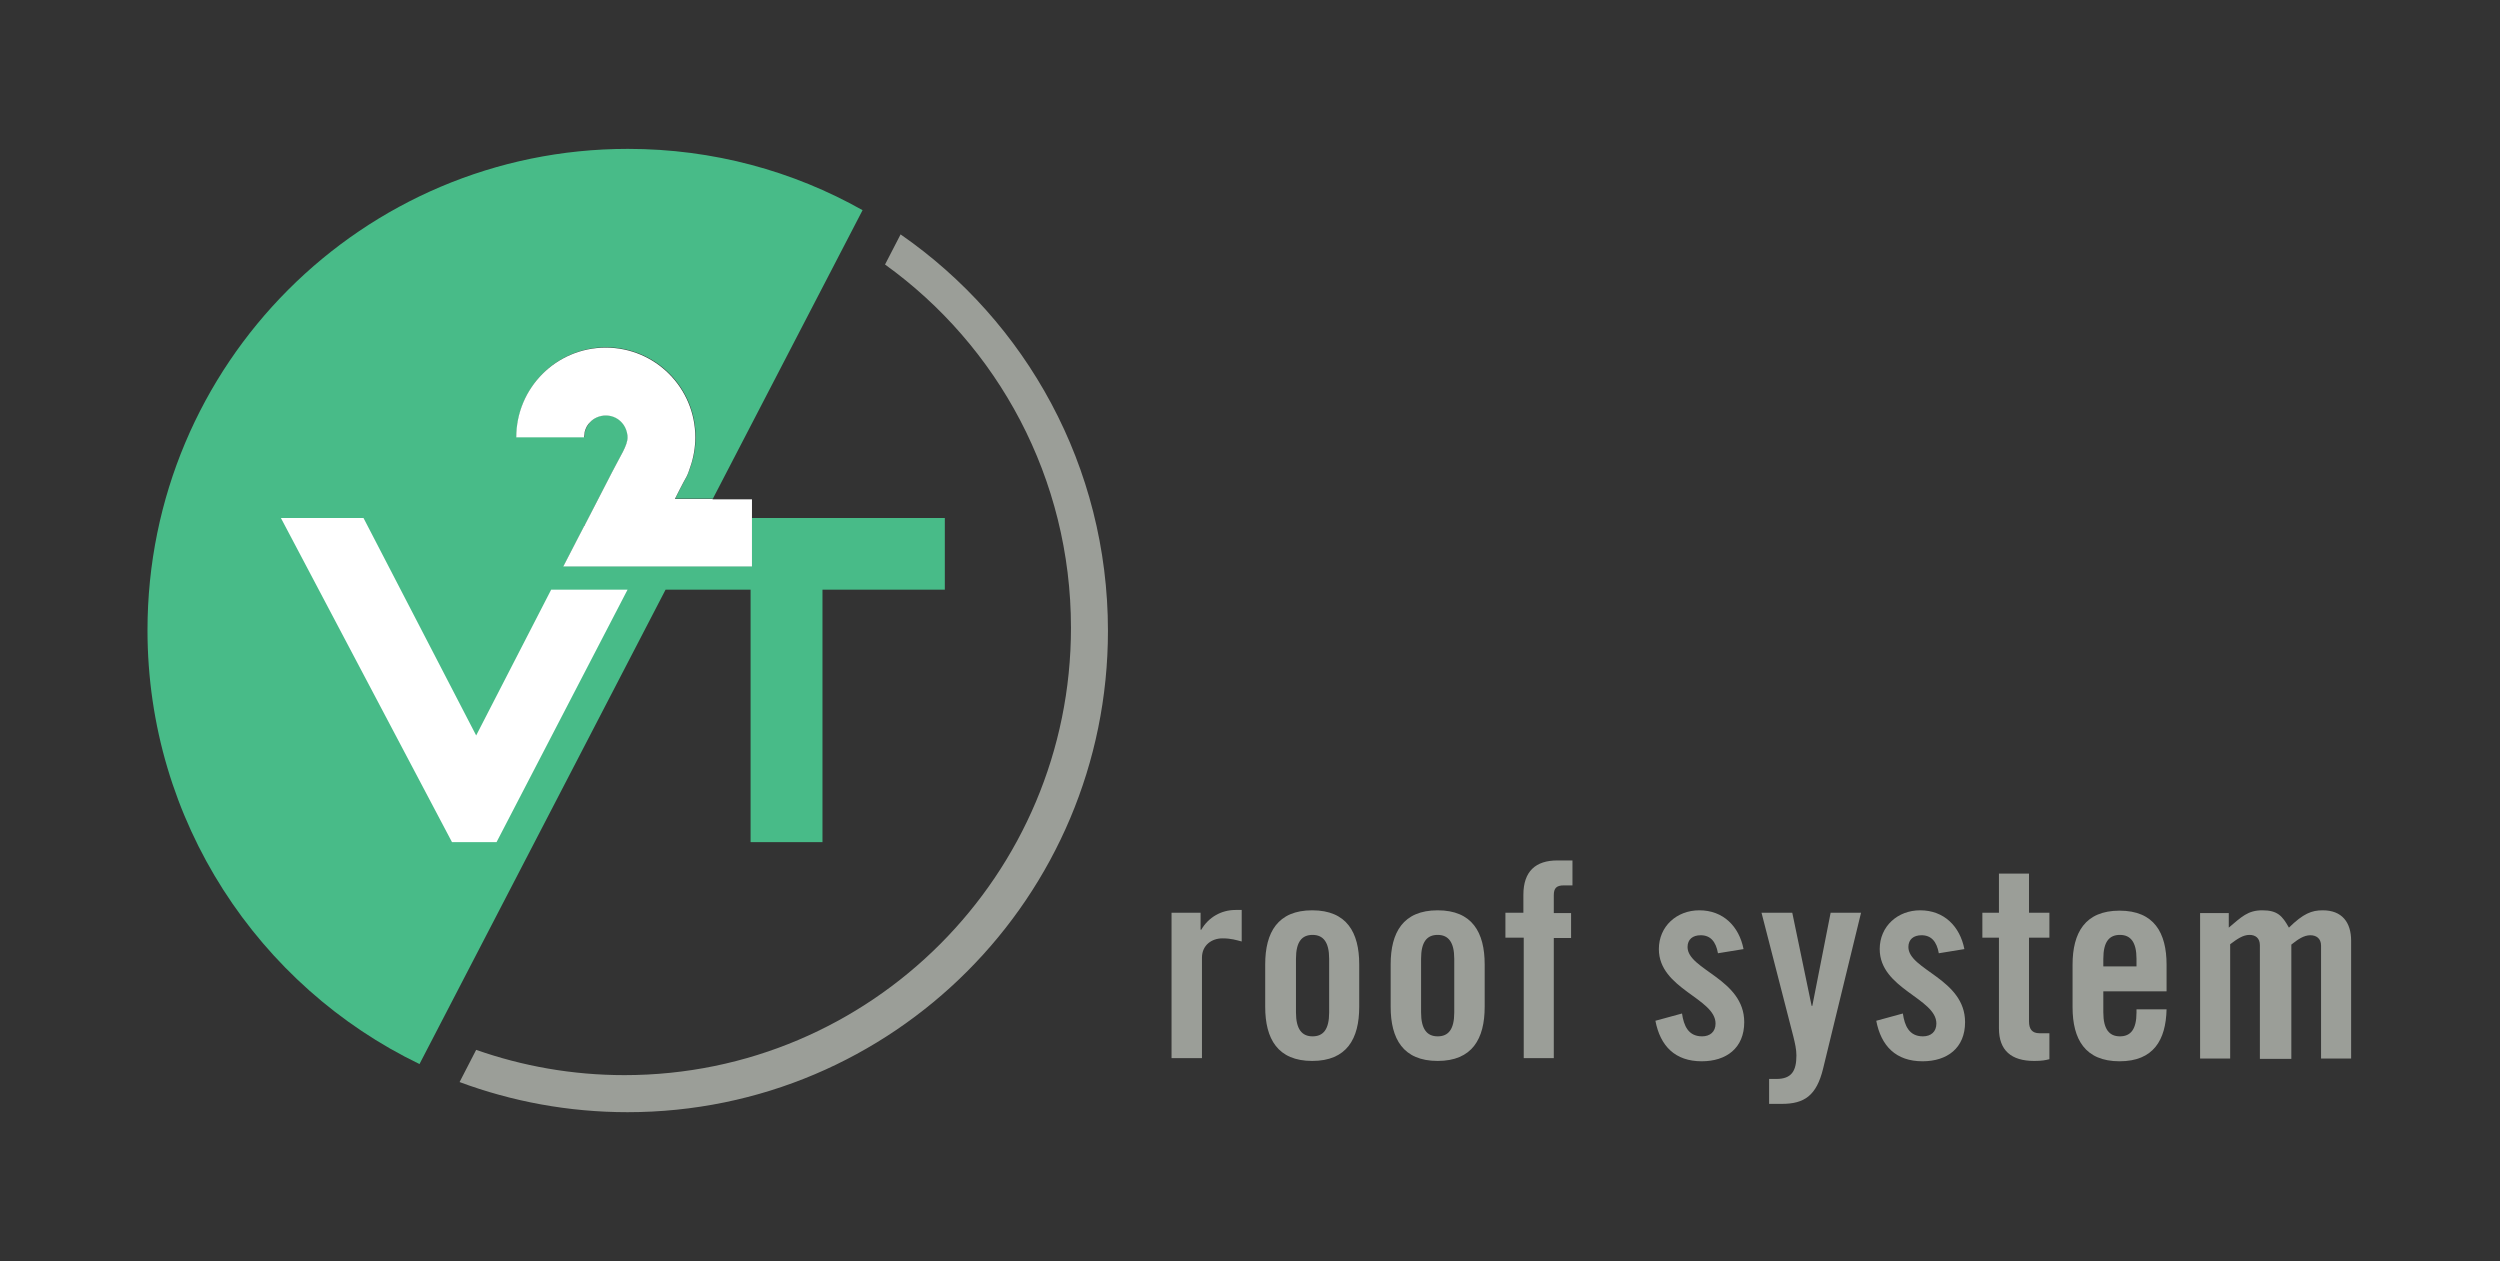 <svg xmlns="http://www.w3.org/2000/svg" width="339" height="171" viewBox="0 0 339 171" fill="none"><rect x="0" y="0" width="339" height="171" fill="#333333" stroke="none"/><g clip-path="url(#clip0_526_2)"><path d="M122.119 31.785L120.01 35.87C135.288 46.857 145.224 64.841 145.224 85.124C145.224 118.602 118.136 145.788 84.674 145.788C77.597 145.788 70.849 144.567 64.569 142.361L62.319 146.727C69.396 149.357 77.082 150.812 85.096 150.812C121.088 150.812 150.238 121.607 150.238 85.547C150.238 63.244 139.131 43.571 122.119 31.785Z" fill="#9B9E98"></path><path d="M101.967 70.24V72.682V76.767H100.655H91.891H87.486H76.426L78.535 72.682L79.144 71.508C79.191 71.461 79.191 71.367 79.238 71.32C79.238 71.273 79.284 71.226 79.378 71.085C79.8 70.287 81.206 67.47 83.034 63.995C84.205 61.695 85.143 60.38 85.143 59.253C85.143 59.112 85.143 58.924 85.096 58.783C84.861 57.375 83.643 56.295 82.19 56.295C81.347 56.295 80.597 56.624 80.081 57.187C79.706 57.563 79.472 58.032 79.331 58.502C79.284 58.643 79.238 59.112 79.238 59.253H70.474H70.052C70.052 52.539 75.488 47.092 82.19 47.092C88.892 47.092 94.328 52.539 94.328 59.253C94.328 60.662 94.094 61.976 93.672 63.197C93.625 63.385 93.203 64.418 93.157 64.559C92.688 65.357 91.563 67.611 91.563 67.611H96.671L116.964 28.499C107.544 23.193 96.718 20.188 85.143 20.188C49.15 20.188 20 49.393 20 85.453C20 111.371 35.091 133.768 56.883 144.286L90.251 79.96H101.78V114.189H111.528V79.96H128.118V70.24H101.967Z" fill="#48BB88"></path><path d="M85.096 79.96H74.738L64.569 99.727L49.291 70.24H38.09L61.288 114.189H67.334L85.096 79.96Z" fill="white"></path><path d="M96.624 67.658H91.516C91.516 67.658 92.641 65.404 93.109 64.606C93.203 64.465 93.578 63.432 93.625 63.244C94.047 62.023 94.281 60.662 94.281 59.3C94.281 52.586 88.845 47.139 82.143 47.139C75.441 47.139 70.005 52.586 70.005 59.3H70.427H79.191C79.191 59.206 79.284 58.69 79.284 58.549C79.425 58.032 79.659 57.563 80.034 57.234C80.55 56.671 81.346 56.342 82.143 56.342C83.643 56.342 84.814 57.422 85.049 58.83C85.096 58.971 85.096 59.159 85.096 59.3C85.096 60.427 84.158 61.742 82.987 64.042C81.159 67.564 79.753 70.334 79.331 71.132C79.284 71.273 79.237 71.32 79.191 71.367C79.144 71.414 79.144 71.508 79.097 71.555L78.487 72.729L76.379 76.814H87.486H91.891H100.655H101.967V72.729V70.287V67.705H96.624V67.658Z" fill="white"></path><path d="M158.862 143.487V123.767H162.799V126.068H162.892C163.876 124.377 165.61 123.391 167.532 123.391H168.375V127.664C167.626 127.476 166.97 127.242 165.751 127.242C164.345 127.242 162.986 128.134 162.986 129.871V143.487H158.862Z" fill="#9B9E98"></path><path d="M171.562 130.763C171.562 126.443 173.25 123.438 177.936 123.438C182.623 123.438 184.31 126.443 184.31 130.763V136.538C184.31 140.858 182.623 143.863 177.936 143.863C173.25 143.863 171.562 140.858 171.562 136.538V130.763ZM180.233 130.012C180.233 127.758 179.436 126.772 177.983 126.772C176.53 126.772 175.734 127.711 175.734 130.012V137.29C175.734 139.543 176.53 140.529 177.983 140.529C179.436 140.529 180.233 139.59 180.233 137.29V130.012Z" fill="#9B9E98"></path><path d="M188.574 130.763C188.574 126.443 190.261 123.438 194.948 123.438C199.634 123.438 201.322 126.443 201.322 130.763V136.538C201.322 140.858 199.634 143.863 194.948 143.863C190.261 143.863 188.574 140.858 188.574 136.538V130.763ZM197.197 130.012C197.197 127.758 196.401 126.772 194.948 126.772C193.495 126.772 192.698 127.711 192.698 130.012V137.29C192.698 139.543 193.495 140.529 194.948 140.529C196.401 140.529 197.197 139.59 197.197 137.29V130.012Z" fill="#9B9E98"></path><path d="M206.571 127.148H204.134V123.767H206.571V121.325C206.571 118.133 208.258 116.677 211.164 116.677H213.226V120.058H212.054C211.07 120.058 210.695 120.433 210.695 121.372V123.814H213.038V127.195H210.695V143.487H206.618V127.148H206.571Z" fill="#9B9E98"></path><path d="M232.956 129.261C232.675 127.664 231.925 126.819 230.613 126.819C229.535 126.819 228.832 127.382 228.832 128.415C228.832 131.514 236.518 132.735 236.518 138.604C236.518 142.126 234.081 143.91 230.753 143.91C227.144 143.91 225.129 141.844 224.473 138.416L228.082 137.43C228.316 139.074 228.925 140.529 230.8 140.529C231.878 140.529 232.628 139.919 232.628 138.792C232.628 135.365 224.942 134.097 224.942 128.697C224.942 125.598 227.379 123.438 230.425 123.438C233.659 123.438 235.815 125.598 236.424 128.697L232.956 129.261Z" fill="#9B9E98"></path><path d="M248.234 123.767H252.358L247.203 144.943C246.312 148.558 244.672 149.685 241.626 149.685H239.892V146.305H240.876C242.938 146.305 243.594 145.225 243.594 143.112C243.594 142.314 243.407 141.468 243.172 140.529L238.861 123.767H243.032L245.656 136.397H245.75L248.234 123.767Z" fill="#9B9E98"></path><path d="M262.903 129.261C262.621 127.664 261.871 126.819 260.559 126.819C259.481 126.819 258.778 127.382 258.778 128.415C258.778 131.514 266.464 132.735 266.464 138.604C266.464 142.126 264.027 143.91 260.7 143.91C257.091 143.91 255.076 141.844 254.42 138.416L258.029 137.43C258.263 139.074 258.872 140.529 260.747 140.529C261.825 140.529 262.574 139.919 262.574 138.792C262.574 135.365 254.889 134.097 254.889 128.697C254.889 125.598 257.326 123.438 260.372 123.438C263.606 123.438 265.761 125.598 266.371 128.697L262.903 129.261Z" fill="#9B9E98"></path><path d="M268.808 127.148V123.767H271.057V118.461H275.134V123.767H277.899V127.148H275.134V138.51C275.134 139.543 275.556 140.107 276.54 140.107H277.899V143.628C277.337 143.769 276.868 143.863 275.837 143.863C272.744 143.863 271.057 142.454 271.057 139.449V127.148H268.808Z" fill="#9B9E98"></path><path d="M293.834 134.425H285.211V137.29C285.211 139.543 286.007 140.529 287.46 140.529C288.913 140.529 289.71 139.59 289.71 137.29V136.867H293.787C293.693 141.046 292.006 143.91 287.413 143.91C282.727 143.91 281.04 140.905 281.04 136.585V130.81C281.04 126.49 282.727 123.485 287.413 123.485C292.1 123.485 293.787 126.49 293.787 130.81V134.425H293.834ZM289.71 131.045V130.012C289.71 127.758 288.913 126.772 287.46 126.772C286.007 126.772 285.211 127.711 285.211 130.012V131.045H289.71Z" fill="#9B9E98"></path><path d="M306.44 143.487V128.181C306.44 127.195 305.831 126.772 305.034 126.772C304.144 126.772 303.347 127.335 302.41 128.04V143.534H298.333V123.814H302.222V125.786C303.956 124.33 304.8 123.438 306.768 123.438C308.83 123.438 309.486 124.19 310.377 125.786C312.345 123.861 313.47 123.438 314.97 123.438C317.547 123.438 318.813 125.035 318.813 127.57V143.534H314.735V128.228C314.735 127.242 314.079 126.819 313.283 126.819C312.392 126.819 311.595 127.382 310.705 128.087V143.581H306.44V143.487Z" fill="#9B9E98"></path></g><defs><clipPath id="clip0_526_2"><rect width="299" height="131" fill="white" transform="translate(20 20)"></rect></clipPath></defs></svg>